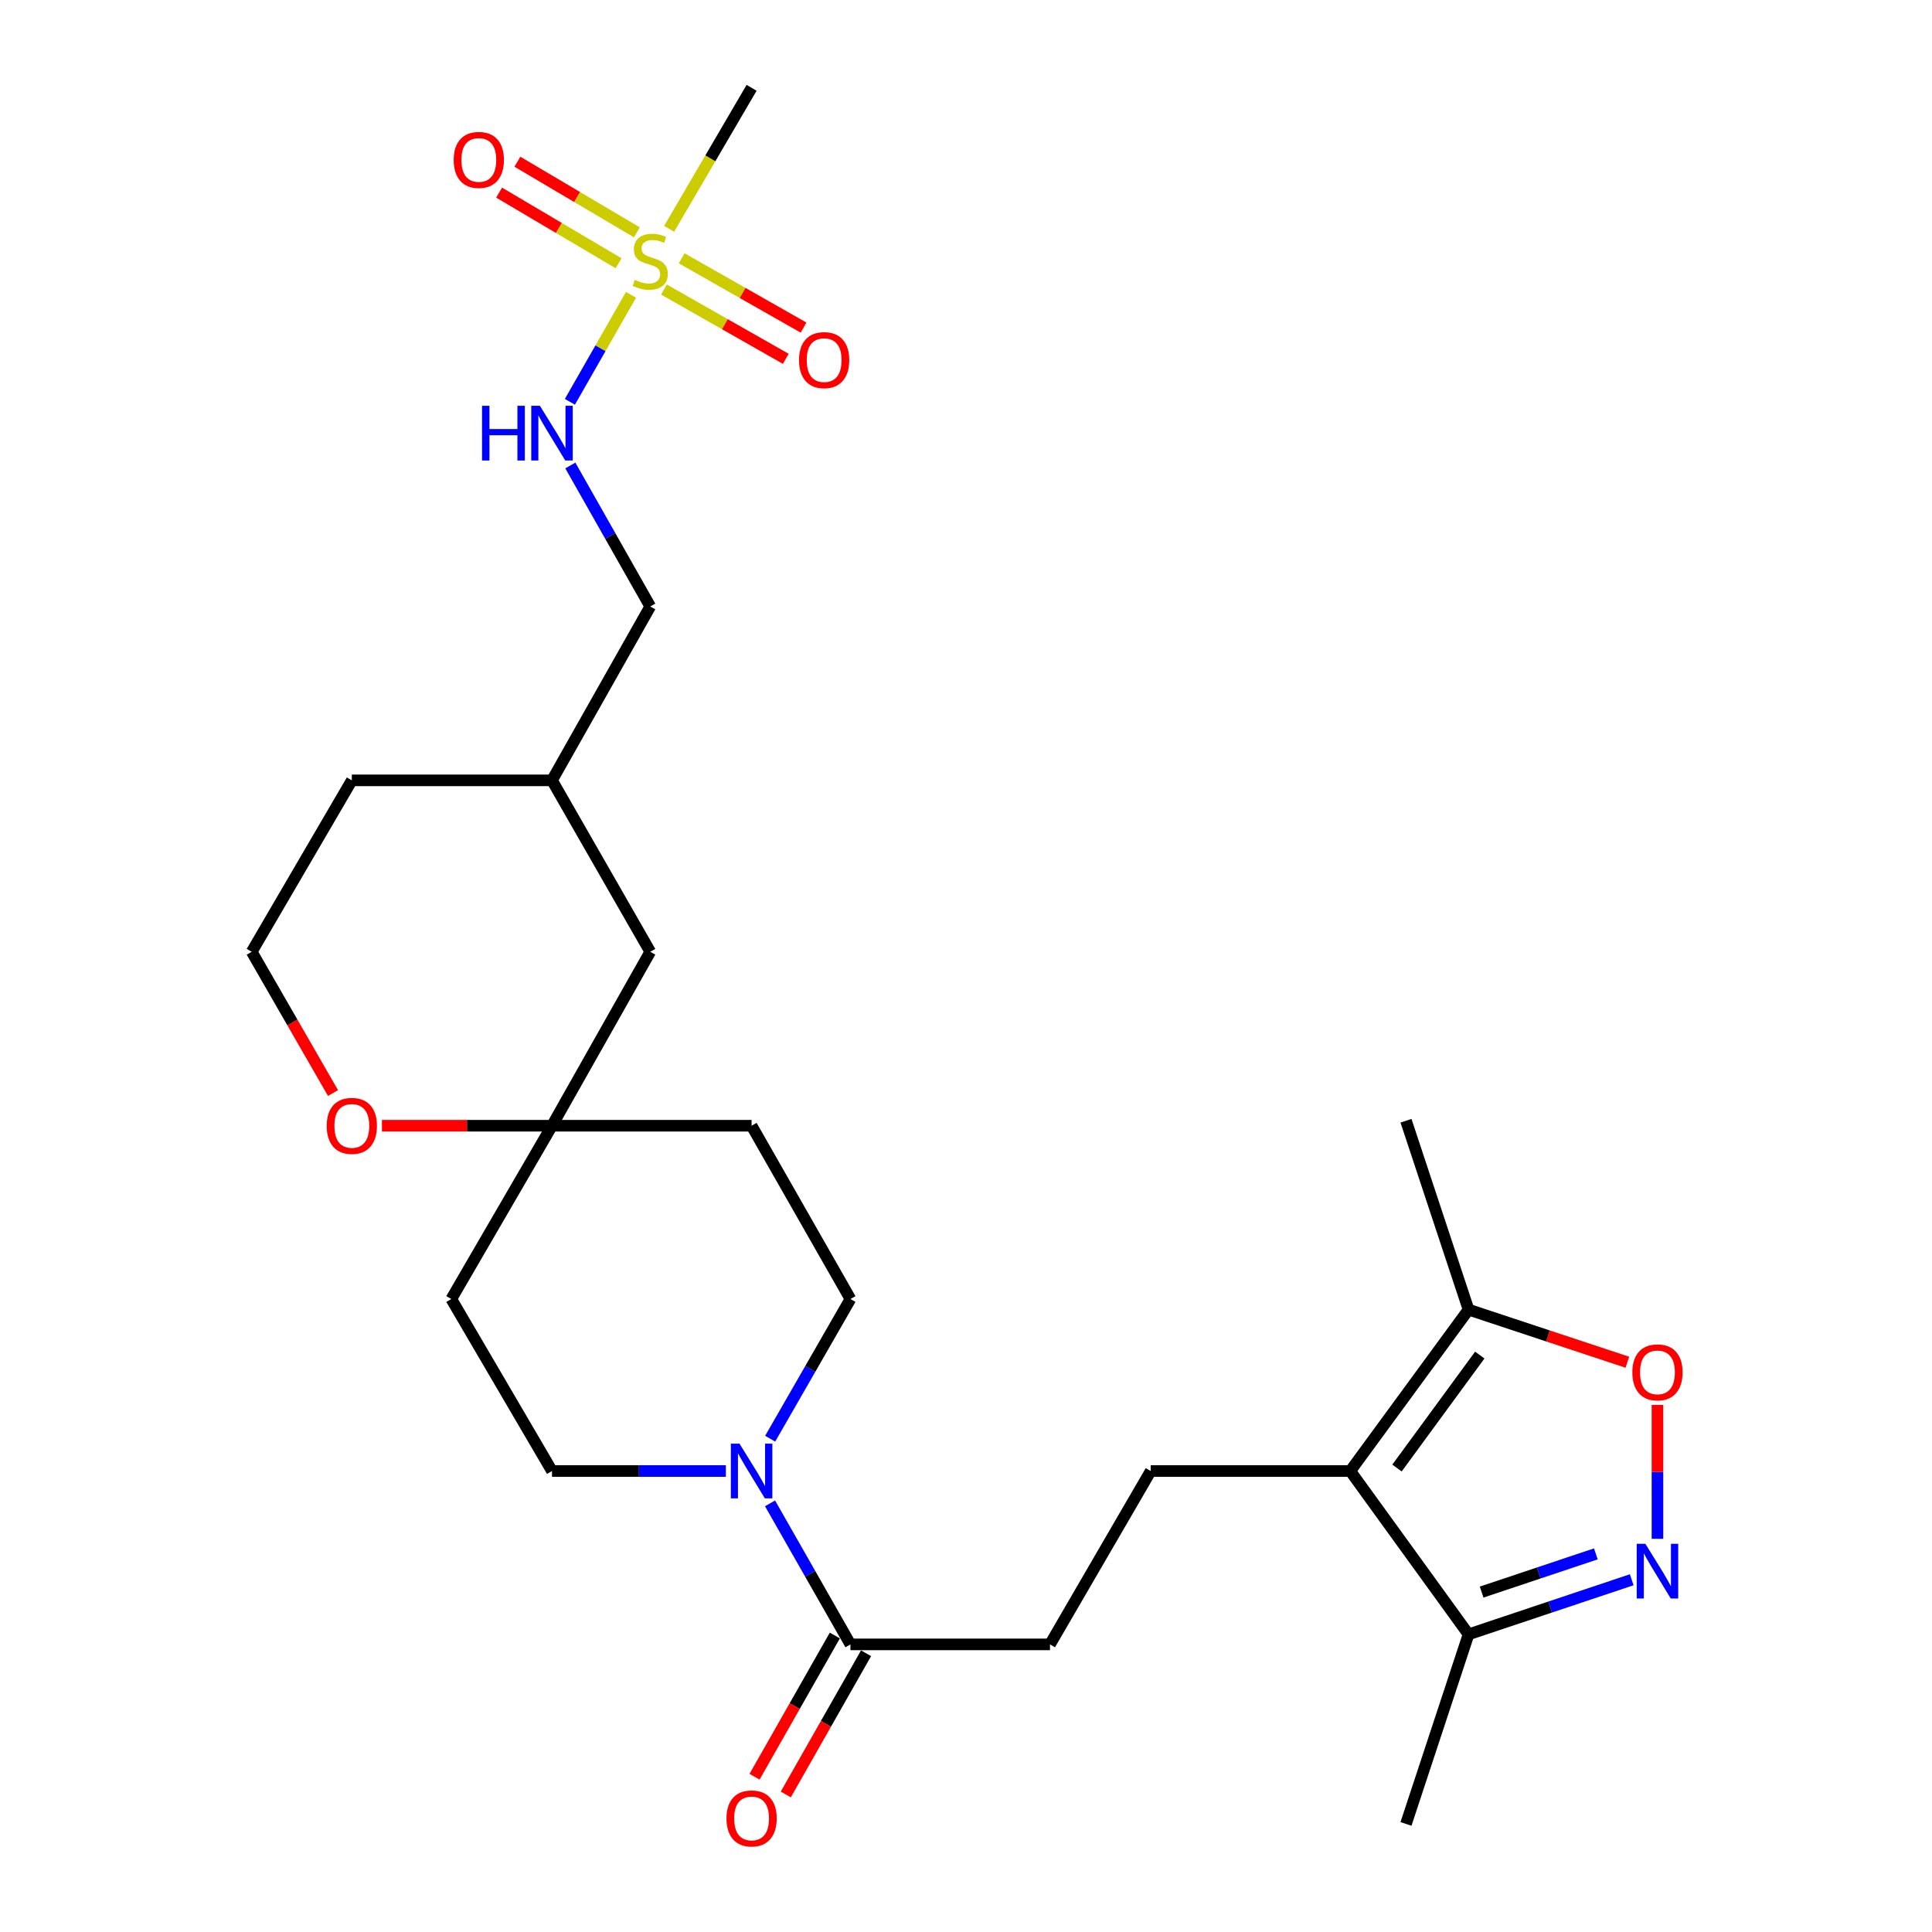<?xml version='1.0' encoding='iso-8859-1'?>
<svg version='1.1' baseProfile='full'
              xmlns='http://www.w3.org/2000/svg'
                      xmlns:rdkit='http://www.rdkit.org/xml'
                      xmlns:xlink='http://www.w3.org/1999/xlink'
                  xml:space='preserve'
width='1000px' height='1000px' viewBox='0 0 1000 1000'>
<!-- END OF HEADER -->
<rect style='opacity:1.0;fill:#FFFFFF;stroke:none' width='1000' height='1000' x='0' y='0'> </rect>
<path class='bond-9' d='M 326.605,152.595 L 310.791,180.285' style='fill:none;fill-rule:evenodd;stroke:#CCCC00;stroke-width:6px;stroke-linecap:butt;stroke-linejoin:miter;stroke-opacity:1' />
<path class='bond-9' d='M 310.791,180.285 L 294.977,207.976' style='fill:none;fill-rule:evenodd;stroke:#0000FF;stroke-width:6px;stroke-linecap:butt;stroke-linejoin:miter;stroke-opacity:1' />
<path class='bond-10' d='M 343.641,149.867 L 375.184,167.797' style='fill:none;fill-rule:evenodd;stroke:#CCCC00;stroke-width:6px;stroke-linecap:butt;stroke-linejoin:miter;stroke-opacity:1' />
<path class='bond-10' d='M 375.184,167.797 L 406.727,185.728' style='fill:none;fill-rule:evenodd;stroke:#FF0000;stroke-width:6px;stroke-linecap:butt;stroke-linejoin:miter;stroke-opacity:1' />
<path class='bond-10' d='M 352.83,133.702 L 384.373,151.632' style='fill:none;fill-rule:evenodd;stroke:#CCCC00;stroke-width:6px;stroke-linecap:butt;stroke-linejoin:miter;stroke-opacity:1' />
<path class='bond-10' d='M 384.373,151.632 L 415.916,169.563' style='fill:none;fill-rule:evenodd;stroke:#FF0000;stroke-width:6px;stroke-linecap:butt;stroke-linejoin:miter;stroke-opacity:1' />
<path class='bond-11' d='M 329.642,120.257 L 298.721,101.978' style='fill:none;fill-rule:evenodd;stroke:#CCCC00;stroke-width:6px;stroke-linecap:butt;stroke-linejoin:miter;stroke-opacity:1' />
<path class='bond-11' d='M 298.721,101.978 L 267.801,83.7' style='fill:none;fill-rule:evenodd;stroke:#FF0000;stroke-width:6px;stroke-linecap:butt;stroke-linejoin:miter;stroke-opacity:1' />
<path class='bond-11' d='M 320.179,136.263 L 289.259,117.985' style='fill:none;fill-rule:evenodd;stroke:#CCCC00;stroke-width:6px;stroke-linecap:butt;stroke-linejoin:miter;stroke-opacity:1' />
<path class='bond-11' d='M 289.259,117.985 L 258.339,99.706' style='fill:none;fill-rule:evenodd;stroke:#FF0000;stroke-width:6px;stroke-linecap:butt;stroke-linejoin:miter;stroke-opacity:1' />
<path class='bond-20' d='M 346.344,118.433 L 367.684,81.944' style='fill:none;fill-rule:evenodd;stroke:#CCCC00;stroke-width:6px;stroke-linecap:butt;stroke-linejoin:miter;stroke-opacity:1' />
<path class='bond-20' d='M 367.684,81.944 L 389.024,45.455' style='fill:none;fill-rule:evenodd;stroke:#000000;stroke-width:6px;stroke-linecap:butt;stroke-linejoin:miter;stroke-opacity:1' />
<path class='bond-0' d='M 698.897,761.395 L 595.617,761.395' style='fill:none;fill-rule:evenodd;stroke:#000000;stroke-width:6px;stroke-linecap:butt;stroke-linejoin:miter;stroke-opacity:1' />
<path class='bond-4' d='M 698.897,761.395 L 760.114,677.866' style='fill:none;fill-rule:evenodd;stroke:#000000;stroke-width:6px;stroke-linecap:butt;stroke-linejoin:miter;stroke-opacity:1' />
<path class='bond-4' d='M 723.078,759.857 L 765.929,701.387' style='fill:none;fill-rule:evenodd;stroke:#000000;stroke-width:6px;stroke-linecap:butt;stroke-linejoin:miter;stroke-opacity:1' />
<path class='bond-5' d='M 698.897,761.395 L 760.114,845.937' style='fill:none;fill-rule:evenodd;stroke:#000000;stroke-width:6px;stroke-linecap:butt;stroke-linejoin:miter;stroke-opacity:1' />
<path class='bond-1' d='M 844.581,817.677 L 802.347,831.807' style='fill:none;fill-rule:evenodd;stroke:#0000FF;stroke-width:6px;stroke-linecap:butt;stroke-linejoin:miter;stroke-opacity:1' />
<path class='bond-1' d='M 802.347,831.807 L 760.114,845.937' style='fill:none;fill-rule:evenodd;stroke:#000000;stroke-width:6px;stroke-linecap:butt;stroke-linejoin:miter;stroke-opacity:1' />
<path class='bond-1' d='M 826.011,804.283 L 796.448,814.174' style='fill:none;fill-rule:evenodd;stroke:#0000FF;stroke-width:6px;stroke-linecap:butt;stroke-linejoin:miter;stroke-opacity:1' />
<path class='bond-1' d='M 796.448,814.174 L 766.884,824.065' style='fill:none;fill-rule:evenodd;stroke:#000000;stroke-width:6px;stroke-linecap:butt;stroke-linejoin:miter;stroke-opacity:1' />
<path class='bond-29' d='M 857.899,796.487 L 857.899,761.827' style='fill:none;fill-rule:evenodd;stroke:#0000FF;stroke-width:6px;stroke-linecap:butt;stroke-linejoin:miter;stroke-opacity:1' />
<path class='bond-29' d='M 857.899,761.827 L 857.899,727.167' style='fill:none;fill-rule:evenodd;stroke:#FF0000;stroke-width:6px;stroke-linecap:butt;stroke-linejoin:miter;stroke-opacity:1' />
<path class='bond-2' d='M 842.324,705.093 L 801.219,691.479' style='fill:none;fill-rule:evenodd;stroke:#FF0000;stroke-width:6px;stroke-linecap:butt;stroke-linejoin:miter;stroke-opacity:1' />
<path class='bond-2' d='M 801.219,691.479 L 760.114,677.866' style='fill:none;fill-rule:evenodd;stroke:#000000;stroke-width:6px;stroke-linecap:butt;stroke-linejoin:miter;stroke-opacity:1' />
<path class='bond-3' d='M 375.701,761.395 L 330.707,761.395' style='fill:none;fill-rule:evenodd;stroke:#0000FF;stroke-width:6px;stroke-linecap:butt;stroke-linejoin:miter;stroke-opacity:1' />
<path class='bond-3' d='M 330.707,761.395 L 285.712,761.395' style='fill:none;fill-rule:evenodd;stroke:#000000;stroke-width:6px;stroke-linecap:butt;stroke-linejoin:miter;stroke-opacity:1' />
<path class='bond-6' d='M 398.57,778.138 L 419.38,814.636' style='fill:none;fill-rule:evenodd;stroke:#0000FF;stroke-width:6px;stroke-linecap:butt;stroke-linejoin:miter;stroke-opacity:1' />
<path class='bond-6' d='M 419.38,814.636 L 440.189,851.133' style='fill:none;fill-rule:evenodd;stroke:#000000;stroke-width:6px;stroke-linecap:butt;stroke-linejoin:miter;stroke-opacity:1' />
<path class='bond-28' d='M 398.638,744.668 L 419.413,708.519' style='fill:none;fill-rule:evenodd;stroke:#0000FF;stroke-width:6px;stroke-linecap:butt;stroke-linejoin:miter;stroke-opacity:1' />
<path class='bond-28' d='M 419.413,708.519 L 440.189,672.37' style='fill:none;fill-rule:evenodd;stroke:#000000;stroke-width:6px;stroke-linecap:butt;stroke-linejoin:miter;stroke-opacity:1' />
<path class='bond-24' d='M 760.114,677.866 L 727.739,580.091' style='fill:none;fill-rule:evenodd;stroke:#000000;stroke-width:6px;stroke-linecap:butt;stroke-linejoin:miter;stroke-opacity:1' />
<path class='bond-25' d='M 760.114,845.937 L 727.739,944.053' style='fill:none;fill-rule:evenodd;stroke:#000000;stroke-width:6px;stroke-linecap:butt;stroke-linejoin:miter;stroke-opacity:1' />
<path class='bond-12' d='M 440.189,851.133 L 543.47,851.133' style='fill:none;fill-rule:evenodd;stroke:#000000;stroke-width:6px;stroke-linecap:butt;stroke-linejoin:miter;stroke-opacity:1' />
<path class='bond-18' d='M 432.107,846.538 L 411.331,883.082' style='fill:none;fill-rule:evenodd;stroke:#000000;stroke-width:6px;stroke-linecap:butt;stroke-linejoin:miter;stroke-opacity:1' />
<path class='bond-18' d='M 411.331,883.082 L 390.554,919.626' style='fill:none;fill-rule:evenodd;stroke:#FF0000;stroke-width:6px;stroke-linecap:butt;stroke-linejoin:miter;stroke-opacity:1' />
<path class='bond-18' d='M 448.271,855.728 L 427.495,892.272' style='fill:none;fill-rule:evenodd;stroke:#000000;stroke-width:6px;stroke-linecap:butt;stroke-linejoin:miter;stroke-opacity:1' />
<path class='bond-18' d='M 427.495,892.272 L 406.719,928.816' style='fill:none;fill-rule:evenodd;stroke:#FF0000;stroke-width:6px;stroke-linecap:butt;stroke-linejoin:miter;stroke-opacity:1' />
<path class='bond-7' d='M 595.617,761.395 L 543.47,851.133' style='fill:none;fill-rule:evenodd;stroke:#000000;stroke-width:6px;stroke-linecap:butt;stroke-linejoin:miter;stroke-opacity:1' />
<path class='bond-8' d='M 285.712,582.674 L 336.568,492.646' style='fill:none;fill-rule:evenodd;stroke:#000000;stroke-width:6px;stroke-linecap:butt;stroke-linejoin:miter;stroke-opacity:1' />
<path class='bond-16' d='M 285.712,582.674 L 389.024,582.674' style='fill:none;fill-rule:evenodd;stroke:#000000;stroke-width:6px;stroke-linecap:butt;stroke-linejoin:miter;stroke-opacity:1' />
<path class='bond-17' d='M 285.712,582.674 L 233.597,672.37' style='fill:none;fill-rule:evenodd;stroke:#000000;stroke-width:6px;stroke-linecap:butt;stroke-linejoin:miter;stroke-opacity:1' />
<path class='bond-27' d='M 285.712,582.674 L 241.702,582.674' style='fill:none;fill-rule:evenodd;stroke:#000000;stroke-width:6px;stroke-linecap:butt;stroke-linejoin:miter;stroke-opacity:1' />
<path class='bond-27' d='M 241.702,582.674 L 197.691,582.674' style='fill:none;fill-rule:evenodd;stroke:#FF0000;stroke-width:6px;stroke-linecap:butt;stroke-linejoin:miter;stroke-opacity:1' />
<path class='bond-21' d='M 295.2,240.935 L 315.884,277.425' style='fill:none;fill-rule:evenodd;stroke:#0000FF;stroke-width:6px;stroke-linecap:butt;stroke-linejoin:miter;stroke-opacity:1' />
<path class='bond-21' d='M 315.884,277.425 L 336.568,313.914' style='fill:none;fill-rule:evenodd;stroke:#000000;stroke-width:6px;stroke-linecap:butt;stroke-linejoin:miter;stroke-opacity:1' />
<path class='bond-13' d='M 285.712,761.395 L 233.597,672.37' style='fill:none;fill-rule:evenodd;stroke:#000000;stroke-width:6px;stroke-linecap:butt;stroke-linejoin:miter;stroke-opacity:1' />
<path class='bond-14' d='M 440.189,672.37 L 389.024,582.674' style='fill:none;fill-rule:evenodd;stroke:#000000;stroke-width:6px;stroke-linecap:butt;stroke-linejoin:miter;stroke-opacity:1' />
<path class='bond-15' d='M 172.364,565.757 L 151.325,529.202' style='fill:none;fill-rule:evenodd;stroke:#FF0000;stroke-width:6px;stroke-linecap:butt;stroke-linejoin:miter;stroke-opacity:1' />
<path class='bond-15' d='M 151.325,529.202 L 130.285,492.646' style='fill:none;fill-rule:evenodd;stroke:#000000;stroke-width:6px;stroke-linecap:butt;stroke-linejoin:miter;stroke-opacity:1' />
<path class='bond-19' d='M 336.568,492.646 L 285.712,403.91' style='fill:none;fill-rule:evenodd;stroke:#000000;stroke-width:6px;stroke-linecap:butt;stroke-linejoin:miter;stroke-opacity:1' />
<path class='bond-23' d='M 336.568,313.914 L 285.712,403.91' style='fill:none;fill-rule:evenodd;stroke:#000000;stroke-width:6px;stroke-linecap:butt;stroke-linejoin:miter;stroke-opacity:1' />
<path class='bond-22' d='M 130.285,492.646 L 182.101,403.91' style='fill:none;fill-rule:evenodd;stroke:#000000;stroke-width:6px;stroke-linecap:butt;stroke-linejoin:miter;stroke-opacity:1' />
<path class='bond-26' d='M 285.712,403.91 L 182.101,403.91' style='fill:none;fill-rule:evenodd;stroke:#000000;stroke-width:6px;stroke-linecap:butt;stroke-linejoin:miter;stroke-opacity:1' />
<path  class='atom-0' d='M 328.568 144.871
Q 328.888 144.991, 330.208 145.551
Q 331.528 146.111, 332.968 146.471
Q 334.448 146.791, 335.888 146.791
Q 338.568 146.791, 340.128 145.511
Q 341.688 144.191, 341.688 141.911
Q 341.688 140.351, 340.888 139.391
Q 340.128 138.431, 338.928 137.911
Q 337.728 137.391, 335.728 136.791
Q 333.208 136.031, 331.688 135.311
Q 330.208 134.591, 329.128 133.071
Q 328.088 131.551, 328.088 128.991
Q 328.088 125.431, 330.488 123.231
Q 332.928 121.031, 337.728 121.031
Q 341.008 121.031, 344.728 122.591
L 343.808 125.671
Q 340.408 124.271, 337.848 124.271
Q 335.088 124.271, 333.568 125.431
Q 332.048 126.551, 332.088 128.511
Q 332.088 130.031, 332.848 130.951
Q 333.648 131.871, 334.768 132.391
Q 335.928 132.911, 337.848 133.511
Q 340.408 134.311, 341.928 135.111
Q 343.448 135.911, 344.528 137.551
Q 345.648 139.151, 345.648 141.911
Q 345.648 145.831, 343.008 147.951
Q 340.408 150.031, 336.048 150.031
Q 333.528 150.031, 331.608 149.471
Q 329.728 148.951, 327.488 148.031
L 328.568 144.871
' fill='#CCCC00'/>
<path  class='atom-2' d='M 851.639 799.062
L 860.919 814.062
Q 861.839 815.542, 863.319 818.222
Q 864.799 820.902, 864.879 821.062
L 864.879 799.062
L 868.639 799.062
L 868.639 827.382
L 864.759 827.382
L 854.799 810.982
Q 853.639 809.062, 852.399 806.862
Q 851.199 804.662, 850.839 803.982
L 850.839 827.382
L 847.159 827.382
L 847.159 799.062
L 851.639 799.062
' fill='#0000FF'/>
<path  class='atom-3' d='M 844.899 710.331
Q 844.899 703.531, 848.259 699.731
Q 851.619 695.931, 857.899 695.931
Q 864.179 695.931, 867.539 699.731
Q 870.899 703.531, 870.899 710.331
Q 870.899 717.211, 867.499 721.131
Q 864.099 725.011, 857.899 725.011
Q 851.659 725.011, 848.259 721.131
Q 844.899 717.251, 844.899 710.331
M 857.899 721.811
Q 862.219 721.811, 864.539 718.931
Q 866.899 716.011, 866.899 710.331
Q 866.899 704.771, 864.539 701.971
Q 862.219 699.131, 857.899 699.131
Q 853.579 699.131, 851.219 701.931
Q 848.899 704.731, 848.899 710.331
Q 848.899 716.051, 851.219 718.931
Q 853.579 721.811, 857.899 721.811
' fill='#FF0000'/>
<path  class='atom-4' d='M 382.764 747.235
L 392.044 762.235
Q 392.964 763.715, 394.444 766.395
Q 395.924 769.075, 396.004 769.235
L 396.004 747.235
L 399.764 747.235
L 399.764 775.555
L 395.884 775.555
L 385.924 759.155
Q 384.764 757.235, 383.524 755.035
Q 382.324 752.835, 381.964 752.155
L 381.964 775.555
L 378.284 775.555
L 378.284 747.235
L 382.764 747.235
' fill='#0000FF'/>
<path  class='atom-10' d='M 249.492 210.037
L 253.332 210.037
L 253.332 222.077
L 267.812 222.077
L 267.812 210.037
L 271.652 210.037
L 271.652 238.357
L 267.812 238.357
L 267.812 225.277
L 253.332 225.277
L 253.332 238.357
L 249.492 238.357
L 249.492 210.037
' fill='#0000FF'/>
<path  class='atom-10' d='M 279.452 210.037
L 288.732 225.037
Q 289.652 226.517, 291.132 229.197
Q 292.612 231.877, 292.692 232.037
L 292.692 210.037
L 296.452 210.037
L 296.452 238.357
L 292.572 238.357
L 282.612 221.957
Q 281.452 220.037, 280.212 217.837
Q 279.012 215.637, 278.652 214.957
L 278.652 238.357
L 274.972 238.357
L 274.972 210.037
L 279.452 210.037
' fill='#0000FF'/>
<path  class='atom-11' d='M 413.574 186.396
Q 413.574 179.596, 416.934 175.796
Q 420.294 171.996, 426.574 171.996
Q 432.854 171.996, 436.214 175.796
Q 439.574 179.596, 439.574 186.396
Q 439.574 193.276, 436.174 197.196
Q 432.774 201.076, 426.574 201.076
Q 420.334 201.076, 416.934 197.196
Q 413.574 193.316, 413.574 186.396
M 426.574 197.876
Q 430.894 197.876, 433.214 194.996
Q 435.574 192.076, 435.574 186.396
Q 435.574 180.836, 433.214 178.036
Q 430.894 175.196, 426.574 175.196
Q 422.254 175.196, 419.894 177.996
Q 417.574 180.796, 417.574 186.396
Q 417.574 192.116, 419.894 194.996
Q 422.254 197.876, 426.574 197.876
' fill='#FF0000'/>
<path  class='atom-12' d='M 234.832 82.775
Q 234.832 75.975, 238.192 72.175
Q 241.552 68.375, 247.832 68.375
Q 254.112 68.375, 257.472 72.175
Q 260.832 75.975, 260.832 82.775
Q 260.832 89.655, 257.432 93.575
Q 254.032 97.455, 247.832 97.455
Q 241.592 97.455, 238.192 93.575
Q 234.832 89.695, 234.832 82.775
M 247.832 94.255
Q 252.152 94.255, 254.472 91.375
Q 256.832 88.455, 256.832 82.775
Q 256.832 77.215, 254.472 74.415
Q 252.152 71.575, 247.832 71.575
Q 243.512 71.575, 241.152 74.375
Q 238.832 77.175, 238.832 82.775
Q 238.832 88.495, 241.152 91.375
Q 243.512 94.255, 247.832 94.255
' fill='#FF0000'/>
<path  class='atom-16' d='M 169.101 582.754
Q 169.101 575.954, 172.461 572.154
Q 175.821 568.354, 182.101 568.354
Q 188.381 568.354, 191.741 572.154
Q 195.101 575.954, 195.101 582.754
Q 195.101 589.634, 191.701 593.554
Q 188.301 597.434, 182.101 597.434
Q 175.861 597.434, 172.461 593.554
Q 169.101 589.674, 169.101 582.754
M 182.101 594.234
Q 186.421 594.234, 188.741 591.354
Q 191.101 588.434, 191.101 582.754
Q 191.101 577.194, 188.741 574.394
Q 186.421 571.554, 182.101 571.554
Q 177.781 571.554, 175.421 574.354
Q 173.101 577.154, 173.101 582.754
Q 173.101 588.474, 175.421 591.354
Q 177.781 594.234, 182.101 594.234
' fill='#FF0000'/>
<path  class='atom-19' d='M 376.024 941.21
Q 376.024 934.41, 379.384 930.61
Q 382.744 926.81, 389.024 926.81
Q 395.304 926.81, 398.664 930.61
Q 402.024 934.41, 402.024 941.21
Q 402.024 948.09, 398.624 952.01
Q 395.224 955.89, 389.024 955.89
Q 382.784 955.89, 379.384 952.01
Q 376.024 948.13, 376.024 941.21
M 389.024 952.69
Q 393.344 952.69, 395.664 949.81
Q 398.024 946.89, 398.024 941.21
Q 398.024 935.65, 395.664 932.85
Q 393.344 930.01, 389.024 930.01
Q 384.704 930.01, 382.344 932.81
Q 380.024 935.61, 380.024 941.21
Q 380.024 946.93, 382.344 949.81
Q 384.704 952.69, 389.024 952.69
' fill='#FF0000'/>
</svg>
